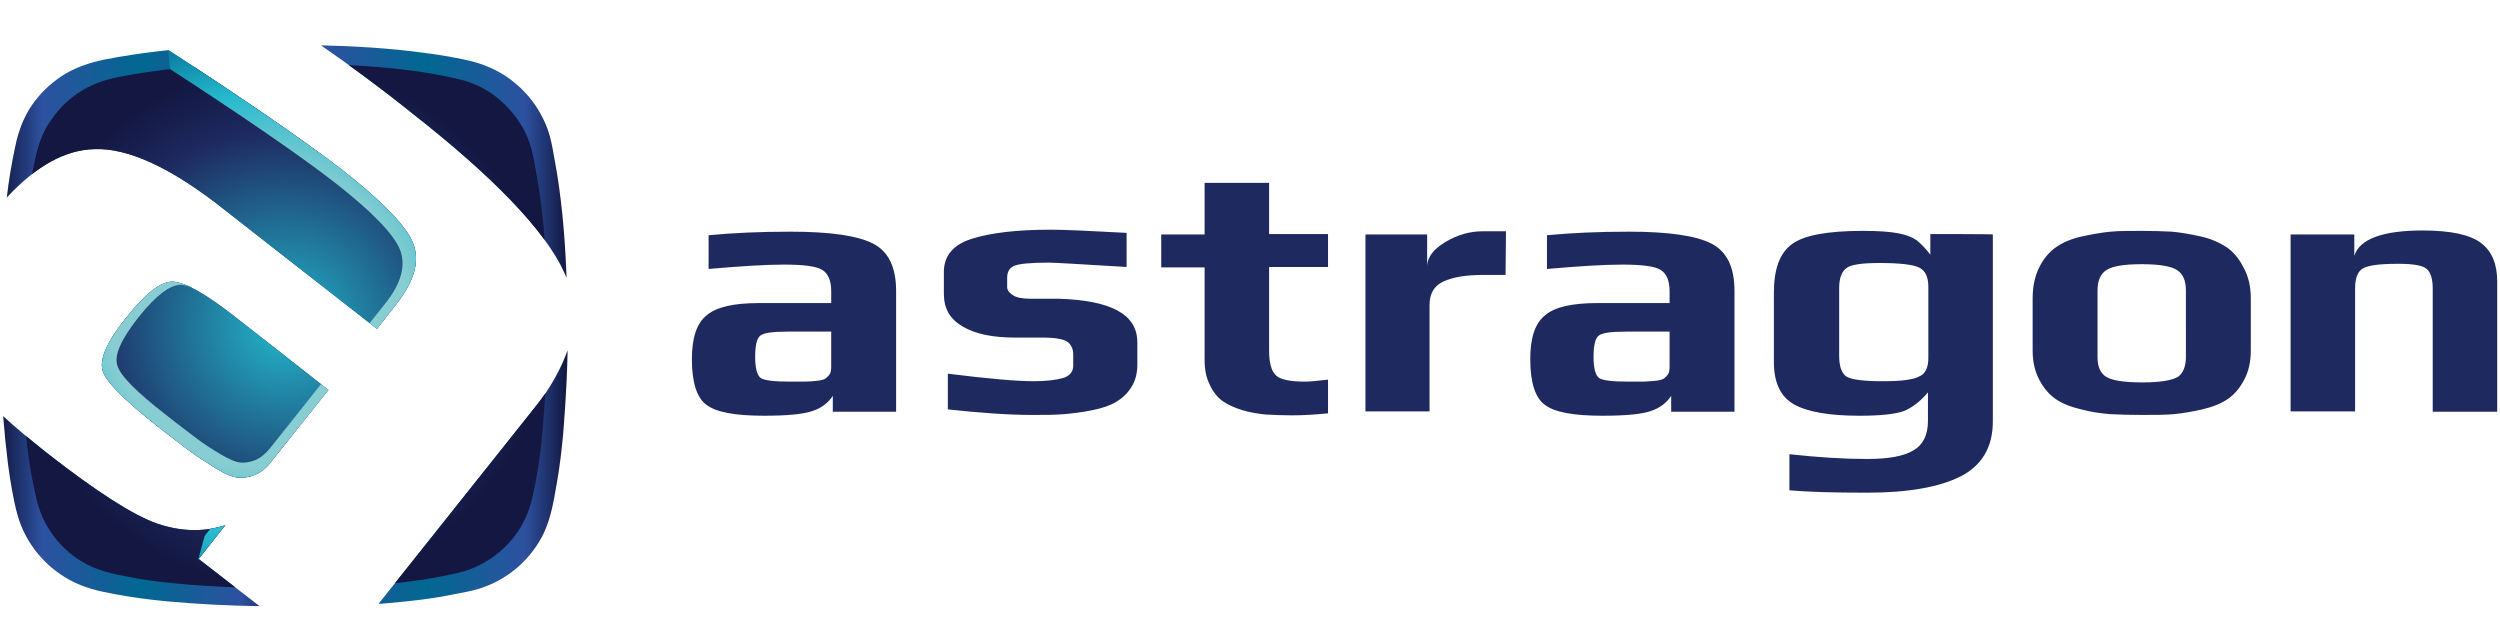 <svg xmlns="http://www.w3.org/2000/svg" xmlns:xlink="http://www.w3.org/1999/xlink" viewBox="0 0 628 162" enable-background="new 0 0 628 162" width="992px" height="255px" preserveAspectRatio="none"><style type="text/css">.st0{fill:#1E2960;} .st1{clip-path:url(#SVGID_2_);} .st2{fill:url(#border_2_);} .st3{fill:url(#fond_2_);} .st4{fill:url(#a_1_);}</style><g id="horizontal"><g id="astragon_4_"><path class="st0" d="M225.1 103.8h-15.9v-4c-1.2 1.8-2.9 3.1-5.1 3.8-2.2.8-6.3 1.2-12.2 1.2-7.3 0-12.1-.9-14.5-2.8-2.4-1.8-3.6-5.7-3.6-11.5 0-5.3 1.2-9 3.7-11 2.4-2.1 6.8-3.1 13.1-3.1h18.2v-3c0-2.7-.8-4.5-2.3-5.4s-4.7-1.3-9.6-1.3c-4.6 0-10.9.4-18.9 1.1v-8.5c6.2-.6 13-.9 20.6-.9 9.9 0 16.8 1 20.7 3s5.8 6 5.8 11.9v30.5zm-16.3-11.5v-8.7h-11.1c-3.6 0-5.8.3-6.7 1s-1.3 2.5-1.3 5.4.5 4.6 1.4 5.3c.9.6 3.3.9 7.1.9h4.1c.9 0 1.9-.1 2.9-.2s1.8-.3 2.2-.6c.4-.3.8-.7 1.1-1.2.2-.4.3-1 .3-1.9zM285.7 86.3v5.6c0 2.2-.5 4.1-1.5 5.7s-2.3 2.8-3.8 3.7-3.5 1.6-6 2.1c-2.4.5-4.8.8-7.1 1-2.3.2-4.9.2-8 .2-5.9 0-12.9-.5-21.2-1.4v-9c10.3 1.3 17.5 1.9 21.5 1.9 3.2 0 5.7-.3 7.4-.8 1.7-.5 2.6-1.6 2.6-3.1v-2.8c0-1.4-.5-2.5-1.4-3.2-1-.7-3-1.1-6.2-1.1h-7c-5.6 0-10-.9-13.2-2.8s-4.7-4.5-4.7-8.3v-5.4c0-4.1 2.3-6.9 7-8.4s11.3-2.3 19.8-2.3c3.6 0 9.9.3 19.1.8v8.6c-11.6-.7-18.1-1.1-19.6-1.1-4.5 0-7.4.3-8.6.8s-1.8 1.5-1.8 3v2.4c0 .7.5 1.4 1.4 2s2.4.9 4.3.9h7.1c13.3.4 19.9 3.9 19.9 11zM333.6 104.2c-3.1.3-6.1.5-9 .5-2.5 0-4.7-.1-6.6-.2-1.9-.2-3.9-.5-5.9-1.1s-3.7-1.4-5-2.3c-1.3-1-2.4-2.3-3.2-4.1-.9-1.8-1.3-3.8-1.3-6.2V67.4h-10.9v-8.3h10.9v-13h16.2V59h14.8v8.3h-14.8v21.1c0 3.1.6 5.2 1.7 6.2 1.1 1.1 3.6 1.6 7.3 1.6 1.3 0 3.2-.2 5.8-.5v8.5zM378.2 69.3h-5.6c-4.4 0-7.8.6-10.1 1.7s-3.4 3.1-3.4 5.9v26.8H343V59.1h15.5V67c.1-2.2 1.6-4.2 4.6-6s6.1-2.7 9.4-2.7h5.8l-.1 11zM435.7 103.8h-15.9v-4c-1.2 1.8-2.9 3.1-5.1 3.8-2.2.8-6.3 1.2-12.2 1.2-7.3 0-12.1-.9-14.5-2.8-2.4-1.8-3.6-5.7-3.6-11.5 0-5.3 1.2-9 3.7-11 2.4-2.1 6.8-3.1 13.1-3.1h18.2v-3c0-2.7-.8-4.5-2.3-5.4s-4.7-1.3-9.6-1.3c-4.6 0-10.9.4-18.9 1.1v-8.5c6.2-.6 13-.9 20.6-.9 9.9 0 16.8 1 20.7 3 3.9 2 5.8 6 5.8 11.9v30.5zm-16.3-11.5v-8.7h-11.1c-3.6 0-5.8.3-6.7 1-.9.7-1.3 2.5-1.3 5.4s.5 4.6 1.4 5.3c.9.6 3.3.9 7.1.9h4.1s1.9-.1 2.9-.2 1.8-.3 2.2-.6c.4-.3.8-.7 1.1-1.2.2-.4.3-1 .3-1.9zM500.6 59.1v47.1c0 6.5-2.7 11.1-8.1 13.9-5.4 2.7-13.2 4.1-23.5 4.1-8.5 0-14.9-.2-19.5-.6v-9.1c7.3.8 13.8 1.2 19.5 1.2 5.4 0 9.3-.7 11.7-2.2 2.4-1.4 3.6-3.9 3.6-7.4v-7.2c-1.9 2.3-3.9 3.8-6 4.7-2.2.8-5.9 1.2-11.2 1.2-7.7 0-13.2-1-16.5-2.9s-5-5.4-5-10.6V73.8c0-6 1.5-10.1 4.6-12.3 3-2.2 8.9-3.3 17.7-3.3 3.9 0 6.8.2 8.9.6 2.1.4 3.6 1 4.7 1.8 1 .8 2.2 2 3.4 3.6V59s15.7 0 15.7.1zm-16.2 31.2v-18c0-2.4-.7-4-2.2-4.8s-4.9-1.2-10.1-1.2c-4.4 0-7.2.4-8.3 1.3-1.2.9-1.8 2.6-1.8 5v17.1c0 2.6.6 4.4 1.8 5.2 1.2.8 4.3 1.2 9.2 1.2 4.7 0 7.8-.4 9.3-1.3 1.3-.6 2.1-2.1 2.1-4.5zM565.4 75.2v13.2c0 2.9-.6 5.4-1.7 7.4-1.1 2.1-2.5 3.7-4.1 4.8-1.6 1.1-3.8 2-6.4 2.6-2.6.6-5 1-7.2 1.2s-4.8.2-8 .2c-3.1 0-5.8-.1-8-.2-2.2-.2-4.6-.5-7.2-1.2-2.6-.6-4.8-1.5-6.4-2.6-1.6-1.1-3-2.7-4.1-4.8-1.1-2.1-1.7-4.5-1.7-7.4V75.2c0-3.1.6-5.7 1.7-7.9s2.6-3.9 4.2-5c1.7-1.2 3.8-2.1 6.5-2.7s5.1-1 7.2-1.2c2.1-.2 4.7-.2 7.7-.2s5.6.1 7.7.2c2.1.2 4.5.6 7.2 1.2s4.8 1.6 6.5 2.7c1.7 1.2 3.1 2.8 4.2 5 1.3 2.3 1.9 4.9 1.9 7.9zm-16.3 14.9V73.2c0-2.4-.7-4.1-2.2-5.1s-4.5-1.5-8.9-1.5c-4.5 0-7.4.5-8.9 1.5s-2.2 2.7-2.2 5.1v16.9c0 2.3.7 4 2.2 4.9 1.4.9 4.4 1.4 9 1.4 4.5 0 7.5-.5 9-1.4 1.3-.9 2-2.7 2-4.9zM627.3 103.8h-16.2v-31c0-2.5-.5-4.1-1.5-5s-3.4-1.3-7.2-1.3c-4.7 0-7.6.4-8.9 1.2-1.3.8-1.9 2.5-1.9 5v31h-16.2V59.1h16v5.4c1.3-4.2 7-6.4 17.2-6.4 7.1 0 12 1.1 14.7 3.2s4 5.3 4 9.7v32.8z"/></g><g id="bildmarke_1_"><defs><path id="SVGID_1_" d="M1.7 49.8c.5-4.3 1.2-8.5 2.1-12.7.4-2.1 1-4.1 1.8-6.1.7-1.6 1.5-3.2 2.5-4.6 2-2.9 4.5-5.3 7.4-7.3 3.3-2.2 7.1-3.5 11-4.3 5.2-1 10.4-1.7 15.6-2.3 17.4 11.3 34.4 23 43.7 30.2 10.3 8.1 16.3 14.3 18 18.7s.3 9.4-4.1 15.1l-5 6.4-38.4-30.1C43.1 42.3 32.1 37.2 23.6 37.6c-7.2.2-14.5 4.2-21.9 12.2zm101.4-21.6c20.9 16.4 33.8 29.9 38.6 40.4.3.6.5 1.2.8 1.9 0-1.1-.1-2.2-.1-3.3-.4-8.9-1.1-17.8-2.8-26.5-.4-2.1-.8-4.3-1.3-6.4-.5-2-1.3-3.8-2.3-5.6-1.7-3.1-4-5.8-6.7-8-2.8-2.3-6.2-4.1-9.7-5-2.1-.6-4.2-1-6.4-1.4s-4.4-.8-6.6-1c-8.6-1.1-17.3-1.7-26-1.9 7.3 5.1 14.8 10.6 22.5 16.8zm-44 51.7C51.6 74 46.4 71.1 43.4 71s-6.9 3-11.8 9.2c-4.8 6-6.7 10.5-5.8 13.3s5.4 7.3 13.3 13.6c3.9 3.1 6.8 5.3 8.7 6.7 1.9 1.4 4.1 2.8 6.5 4.3 2.4 1.5 4.2 2.2 5.6 2.3 1.3.1 2.7-.1 4.1-.7 1.4-.5 2.8-1.6 4.1-3.3l14.4-18.1-23.4-18.4zm-9.2 61l6.7-8.5c-5.5 1.8-11.2 1.6-17.1-.4-6-2.1-15.2-8-27.7-17.8-4.1-3.3-7.8-6.3-11-9.3.3 4 .7 8 1.2 12 .3 2.2.6 4.4 1 6.5.4 2.2.8 4.3 1.4 6.4 1.9 6.9 6.7 12.9 13.1 16.4 3.6 2 7.6 2.9 11.5 3.6 4.3.8 8.7 1.4 13.1 1.8 7.7.7 15.4 1.1 23.1 1.2l-15.3-11.9zm84.3-38l-39.1 49.3h.7c4.4-.4 8.9-.8 13.3-1.5 2.2-.3 4.3-.8 6.5-1.2 2.1-.4 4.2-.8 6.2-1.6 6.5-2.4 11.9-7.4 14.9-13.6 1.8-3.8 2.5-8 3.2-12.2.8-4.4 1.3-8.8 1.7-13.2.5-6.9 1-13.9 1.1-20.9-1.7 4.8-4.4 9.9-8.5 14.9z"/></defs><clipPath id="SVGID_2_"><use xlink:href="#SVGID_1_" overflow="visible"/></clipPath><g id="bildmarke_6_" class="st1"><linearGradient id="border_2_" gradientUnits="userSpaceOnUse" x1="-.113" y1="-40.248" x2="142.495" y2="-40.248" gradientTransform="translate(0 122.5)"><stop offset="0" stop-color="#131741"/><stop offset=".075" stop-color="#2D51A0"/><stop offset=".25" stop-color="#006891"/><stop offset=".425" stop-color="#2D51A0"/><stop offset=".5" stop-color="#131741"/><stop offset=".575" stop-color="#2D51A0"/><stop offset=".75" stop-color="#006891"/><stop offset=".925" stop-color="#2D51A0"/><stop offset="1" stop-color="#131741"/></linearGradient><path id="border_1_" class="st2" d="M142.6 82.2c.1 9-.4 17.9-1.1 26.8-.4 4.4-.9 8.8-1.7 13.2-.7 4.1-1.4 8.3-3.2 12.2-3 6.2-8.4 11.2-14.9 13.6-2 .7-4.1 1.2-6.2 1.6-2.2.4-4.3.8-6.5 1.2-4.4.7-8.8 1.1-13.3 1.5-4.4.4-8.9.5-13.3.7-4.5.2-9 .2-13.5.2-9-.1-17.9-.4-26.9-1.3-4.4-.4-8.8-1-13.1-1.8-4-.7-8-1.6-11.5-3.6-6.3-3.5-11.1-9.5-13.1-16.4-.6-2.1-1-4.3-1.4-6.4-.4-2.2-.8-4.4-1-6.5-.6-4.4-1-8.8-1.3-13.3C0 95-.2 86-.1 77.1s.6-17.9 1.6-26.7C2 46 2.7 41.6 3.6 37.3c.4-2.1 1-4.1 1.8-6.1.7-1.6 1.5-3.2 2.5-4.6 2-2.9 4.5-5.3 7.4-7.3 3.3-2.2 7.1-3.5 11-4.3 8.8-1.7 17.6-2.7 26.5-3.2 9-.5 17.9-.6 26.9-.4 8.9.2 17.9.7 26.7 1.9 2.2.3 4.4.6 6.6 1 2.1.4 4.3.8 6.4 1.4 3.5 1 6.9 2.7 9.7 5 2.7 2.2 5 4.9 6.7 8 1 1.8 1.8 3.7 2.3 5.6.6 2.1.9 4.3 1.3 6.4 1.6 8.7 2.4 17.7 2.8 26.5.2 3.5.3 7 .3 10.4v4.9c0 .1-.1 1 0 1.1v-.4c.1-.4.1-.8.1-1v-1.4V82.2c.1 8.9.1-4.9 0 0z"/><radialGradient id="fond_2_" cx="67.178" cy="-38.455" r="66.856" gradientTransform="matrix(.988 0 0 .988 5.093 120.133)" gradientUnits="userSpaceOnUse"><stop offset="0" stop-color="#23B7CC"/><stop offset=".75" stop-color="#1E2960"/><stop offset="1" stop-color="#131741"/></radialGradient><path id="fond_1_" class="st3" d="M137.4 82.2c.1 8.3-.3 16.7-1 25-.3 4.1-.8 8.2-1.5 12.3-.7 3.8-1.3 7.8-3 11.3-2.7 5.8-7.8 10.4-13.8 12.7-1.9.7-3.8 1.1-5.7 1.5-2 .4-4 .8-6 1.1-4.1.6-8.2 1.1-12.3 1.4-4.1.3-8.2.5-12.4.6s-8.3.2-12.5.2c-8.3-.1-16.6-.4-24.9-1.2-4.1-.4-8.1-.9-12.1-1.7-3.7-.7-7.4-1.5-10.7-3.3-5.9-3.2-10.3-8.8-12.1-15.3-.5-2-.9-4-1.3-6s-.7-4.1-1-6.1c-.5-4.1-.9-8.2-1.2-12.4-.6-8.3-.7-16.6-.6-25 .1-8.3.5-16.6 1.5-24.9.5-4.1 1.1-8.2 2-12.2.4-1.9.9-3.8 1.7-5.7.6-1.5 1.4-3 2.4-4.3 1.8-2.7 4.1-5 6.8-6.8 3.1-2.1 6.5-3.3 10.2-4 8.1-1.6 16.3-2.5 24.6-2.9 8.3-.5 16.6-.6 24.9-.4s16.6.7 24.8 1.8c2 .3 4.1.6 6.1 1s4 .8 5.9 1.3c3.3.9 6.4 2.5 9 4.7 2.5 2.1 4.6 4.6 6.2 7.4.9 1.7 1.6 3.4 2.1 5.2.5 2 .9 4 1.2 6 1.5 8.1 2.2 16.4 2.6 24.7.1 3.2.2 6.5.3 9.7v4.5c0 .1-.1 1 0 1V83c-.1-.2-.1-.6-.2-.8v-1.3 1.3c.1 8.2.1-4.5 0 0z"/><radialGradient id="a_1_" cx="66.574" cy="-39.657" r="74.984" gradientTransform="matrix(1.006 0 0 1.003 -1.915 119.872)" gradientUnits="userSpaceOnUse"><stop offset=".5" stop-color="#87CDD2"/><stop offset=".75" stop-color="#25B8CD"/><stop offset="1" stop-color="#006891"/></radialGradient><path id="a_3_" class="st4" d="M81.7 158.9L49.8 141l1.6-5.9 6.1-7.7c-4.9 1.6-10.1 1.5-15.5-.4s-13.8-7.2-25.1-16.1C3 100-4.8 91.1-6.5 84-8.3 77-4.7 67.9 4 56.8c8-10 15.8-15.1 23.6-15.4 7.8-.2 17.6 4.3 29.7 13.8l34.8 27.2 4.6-5.8c4.1-5.1 5.3-9.7 3.8-13.6-1.6-4-7-9.6-16.3-16.9C75.4 39.2 59 28 42.7 17.4l-.4-4.9L53.9 1.3c12.7 8 31.6 20.2 46 31.5 18.9 14.9 30.6 27.1 35 36.6 4.4 9.6 2.1 19.9-6.8 31.1l-46.4 58.4zm-13.8-46l13-16.4-21.2-16.6c-6.8-5.3-11.5-8-14.3-8.1-2.7 0-6.3 2.7-10.7 8.3-4.3 5.5-6.1 9.5-5.2 12.1.8 2.6 4.9 6.7 12.1 12.3 3.5 2.8 6.2 4.8 7.9 6.1 1.7 1.3 3.7 2.6 5.9 3.9 2.2 1.3 3.8 2 5 2.1s2.4-.1 3.7-.6c1.4-.6 2.6-1.6 3.8-3.1z"/></g></g></g></svg>